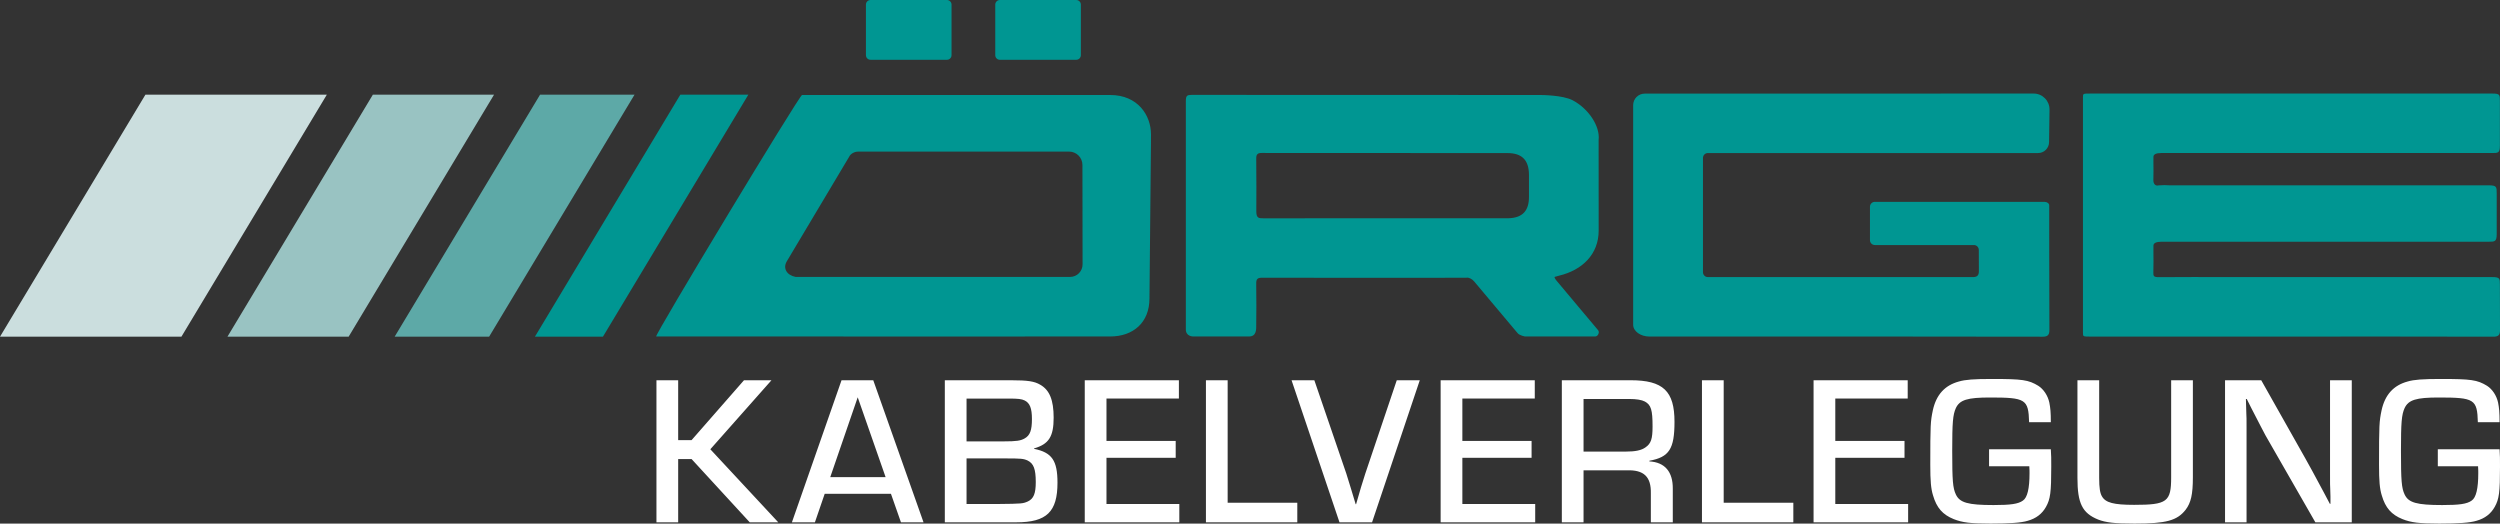<?xml version="1.0" encoding="UTF-8"?>
<svg xmlns="http://www.w3.org/2000/svg" id="uuid-24705e67-b171-44ea-987a-3656b5c5bb6f" data-name="Ebene 1" viewBox="0 0 500 104.717">
  <rect x="0" y="0" width="500" height="104.717" fill="#333333" stroke="none"/>
  <defs>
    <style>
      .uuid-e6762eb5-8077-4891-b8ef-cf5fabc891e3 {
        fill: #99c3c2;
      }

      .uuid-e6762eb5-8077-4891-b8ef-cf5fabc891e3, .uuid-0d0d6448-c531-4b36-ab88-a1d97519fc54, .uuid-81902741-4419-4526-aeb8-f5722cfd2857, .uuid-4dfd9396-bb25-46c8-9509-0e88759fa703, .uuid-39d3bd78-9258-43bb-9450-0125cb95f1cb {
        stroke-width: 0px;
      }

      .uuid-0d0d6448-c531-4b36-ab88-a1d97519fc54 {
        fill: #009692;
      }

      .uuid-81902741-4419-4526-aeb8-f5722cfd2857 {
        fill: #5da9a7;
      }

      .uuid-4dfd9396-bb25-46c8-9509-0e88759fa703 {
        fill: #fff;
      }

      .uuid-39d3bd78-9258-43bb-9450-0125cb95f1cb {
        fill: #cbdede;
      }
    </style>
  </defs>
  <path class="uuid-4dfd9396-bb25-46c8-9509-0e88759fa703" d="m487.562,89.85v3.408h8.05c.043.596.043,1.15.043,1.363,0,3.067-.426,4.899-1.32,5.495-.937.681-2.47.894-5.879.894-5.111,0-6.772-.468-7.539-2.13-.596-1.278-.724-2.683-.724-8.732,0-5.623.128-7.199.724-8.519.767-1.661,2.343-2.13,6.815-2.13,7.157,0,7.71.34,7.838,4.941h4.345c0-2.002-.085-2.811-.298-3.919-.298-1.406-1.15-2.683-2.215-3.365-1.959-1.192-3.195-1.363-9.286-1.363-3.578,0-5.325.128-6.603.512-2.811.766-4.515,2.641-5.196,5.75-.469,2.215-.512,2.939-.512,10.905,0,3.237.128,4.771.554,6.134.724,2.47,1.917,3.834,4.132,4.728,1.704.682,3.365.895,7.369.895,3.792,0,6.177-.171,7.412-.554,1.704-.469,2.897-1.406,3.663-2.769.895-1.576,1.065-2.939,1.065-8.093,0-1.704,0-2.087-.085-3.45h-12.353Zm-17.209-13.801h-4.345v18.87c0,1.32,0,2.726.042,2.939l.043,1.448v1.448h-.128l-1.192-2.257c-2.215-4.132-2.726-5.07-3.706-6.816l-8.818-15.633h-7.241v28.412h4.303v-18.742c0-1.406,0-2.897-.043-2.982l-.043-1.491-.042-1.448h.17l.895,1.789c1.831,3.536,2.342,4.558,2.854,5.495l9.968,17.379h7.284v-28.412Zm-36.121,0v19.424c0,4.898-.809,5.495-7.412,5.495-4.089,0-5.708-.426-6.432-1.704-.383-.639-.553-1.704-.553-3.663v-19.552h-4.345v19.552c0,5.07.979,7.029,4.132,8.306,1.533.597,3.28.81,7.284.81,6.346,0,8.519-.597,10.223-2.769,1.065-1.405,1.448-3.067,1.448-6.517v-19.381h-4.345Zm-36.419,13.801v3.408h8.05c.043.596.043,1.15.043,1.363,0,3.067-.426,4.899-1.321,5.495-.937.681-2.47.894-5.878.894-5.112,0-6.773-.468-7.539-2.13-.597-1.278-.724-2.683-.724-8.732,0-5.623.127-7.199.724-8.519.766-1.661,2.342-2.13,6.815-2.13,7.156,0,7.71.34,7.838,4.941h4.345c0-2.002-.085-2.811-.298-3.919-.298-1.406-1.149-2.683-2.215-3.365-1.959-1.192-3.195-1.363-9.286-1.363-3.578,0-5.324.128-6.602.512-2.811.766-4.516,2.641-5.197,5.75-.468,2.215-.511,2.939-.511,10.905,0,3.237.128,4.771.554,6.134.724,2.47,1.917,3.834,4.132,4.728,1.704.682,3.365.895,7.369.895,3.791,0,6.176-.171,7.411-.554,1.704-.469,2.897-1.406,3.663-2.769.894-1.576,1.065-2.939,1.065-8.093,0-1.704,0-2.087-.086-3.45h-12.352Zm-30.755-10.138h14.483v-3.663h-18.827v28.412h18.913v-3.663h-14.568v-9.243h13.844v-3.365h-13.844v-8.476Zm-22.32-3.663h-4.345v28.412h18.274v-3.919h-13.929v-24.493Zm-28.028,14.27v-10.521h9.159c1.405,0,2.47.17,3.11.511,1.235.681,1.533,1.661,1.533,4.984,0,2.47-.298,3.408-1.406,4.175-.809.596-2.045.851-3.961.851h-8.434Zm-4.345,14.142h4.345v-10.394h8.647c3.408-.127,4.898,1.278,4.813,4.643v5.751h4.388v-6.687c.042-3.408-1.576-5.325-4.686-5.495v-.128c3.962-.724,5.027-2.343,5.027-7.795,0-6.134-2.258-8.306-8.775-8.306h-13.758v28.412Zm-19.892-24.748h14.483v-3.663h-18.828v28.412h18.913v-3.663h-14.568v-9.243h13.844v-3.365h-13.844v-8.476Zm-13.119-3.663l-6.304,18.7c-.511,1.576-1.107,3.493-1.831,6.091h-.085c-.554-1.831-1.363-4.558-1.874-6.134l-6.39-18.657h-4.558l9.585,28.412h6.517l9.542-28.412h-4.601Zm-33.821,0h-4.345v28.412h18.273v-3.919h-13.929v-24.493Zm-24.237,3.663h14.483v-3.663h-18.828v28.412h18.913v-3.663h-14.568v-9.243h13.844v-3.365h-13.844v-8.476Zm-27.986,21.085v-9.116h7.54c3.408,0,3.834.043,4.685.426,1.193.596,1.619,1.704,1.619,4.303,0,2.3-.426,3.323-1.576,3.876-.98.426-1.107.469-5.921.511h-6.347Zm0-12.523v-8.562h8.477c1.831,0,2.556.085,3.152.383,1.022.511,1.448,1.533,1.448,3.706,0,2.257-.383,3.28-1.448,3.877-.809.468-1.661.596-4.175.596h-7.454Zm-4.345,16.187h14.312c6.049,0,8.221-2.087,8.221-7.923,0-4.43-1.107-6.048-4.686-6.772v-.085c2.939-.852,3.919-2.343,3.919-6.134,0-3.536-.809-5.538-2.683-6.603-1.15-.681-2.47-.894-5.793-.894h-13.29v28.412Zm-11.841-9.03h-11.075l5.495-15.974,5.58,15.974Zm1.065,3.323l2.002,5.708h4.515l-10.053-28.412h-6.346l-9.925,28.412h4.601l1.959-5.708h13.247Zm-42.553-22.704h-4.345v28.412h4.345v-12.651h2.683l11.629,12.651h5.708l-13.588-14.611,12.225-13.801h-5.495l-10.479,11.97h-2.683v-11.97Z"></path>
  <polygon class="uuid-39d3bd78-9258-43bb-9450-0125cb95f1cb" points="29.081 18.938 0 67.339 36.282 67.339 65.365 18.938 29.081 18.938"></polygon>
  <polygon class="uuid-e6762eb5-8077-4891-b8ef-cf5fabc891e3" points="98.806 18.938 74.569 18.938 45.488 67.339 69.724 67.339 98.806 18.938"></polygon>
  <polygon class="uuid-81902741-4419-4526-aeb8-f5722cfd2857" points="97.821 67.339 126.903 18.938 108.011 18.938 78.928 67.339 97.821 67.339"></polygon>
  <polygon class="uuid-0d0d6448-c531-4b36-ab88-a1d97519fc54" points="149.668 18.938 136.063 18.938 106.981 67.339 120.586 67.339 149.668 18.938"></polygon>
  <path class="uuid-0d0d6448-c531-4b36-ab88-a1d97519fc54" d="m190.307,11.037V.921c0-.508-.412-.921-.92-.921h-15.28c-.508,0-.92.412-.92.921v10.116c0,.508.412.92.92.92h15.28c.508,0,.92-.412.92-.92m25.865,0V.921c0-.508-.412-.921-.92-.921h-15.28c-.508,0-.92.412-.92.921v10.116c0,.508.412.92.92.92h15.28c.508,0,.92-.412.92-.92m.342,41.811c.014,1.401-1.106,2.539-2.503,2.539-20.576.007-45.15.007-54.886-.001-1.796-.348-2.587-1.744-1.768-3.117l12.488-20.941c.245-.549,1.029-1,1.748-1.005,14.982-.021,33.885-.025,42.222-.006,1.492.005,2.688,1.217,2.673,2.708l.027,19.825Zm13.676-24.128c.004-.508.008-1.333.008-1.841,0-3.796-2.611-7.879-8.166-7.879-19.123,0-42.96-.001-61.623,0-.508,0-29.677,48.295-29.169,48.295,47.709.023,88.358,0,90.792,0,4.588,0,7.86-2.76,7.86-7.605l.297-30.97Zm75.603,10.698c0,2.676-1.229,4.16-4.117,4.234-18.938.006-40.867.01-48.978.01-.92,0-1.435-.002-1.435-1.384.026-2.326.019-7.08-.015-10.62,0-.748.25-1.066,1.062-1.064,10.77-.004,32.79.006,49.185.023,2.796,0,4.29,1.298,4.3,4.368.008.971.007,2.956-.001,4.433m5.52,16.726c-.327-.39-.488-.735-.36-.77.159-.056.549-.164.872-.242,4.612-1.108,7.908-4.251,7.908-9.02,0-3.438-.011-15.128-.011-18.123.329-2.71-2-6.263-5.201-7.936-1.967-1.029-6.181-1.052-6.564-1.052h-.028s-69.404-.022-69.567-.022c-.944,0-1.194.15-1.194,1.236-.003,17.323-.003,37.774,0,45.679.001,1.387,1.38,1.403,1.444,1.403h11.187c1.519,0,1.459-1.444,1.445-2.373.029-2.055.049-5.083-.001-8.21-.014-.907.268-1.167,1.163-1.167h.01c7.037.012,14.075.018,21.113.018,4.317.001,13.146-.004,19.72-.012h.006c.429-.123,1.135.205,1.575.735,1.913,2.254,5.802,6.884,8.688,10.34.414.496,1.499.67,1.499.67h13.988c.238.022.518-.162.624-.412l.072-.17c.107-.192.061-.505-.104-.701-.897-1.066-2.411-2.868-3.381-4.023-1.806-2.15-3.608-4.303-4.902-5.846m98.563,9.863c-.042-7.491-.034-24.782-.034-24.931,0-.392-.438-.709-.979-.709h-33.895c-.541,0-.979.438-.979.979v6.682c0,.541.438.979.979.979h19.811c.541,0,.979.439.979.98-.007.922,0,2.809.016,4.214,0,.827-.273,1.231-1.235,1.218-22.107-.001-45.824-.001-52.972,0-.538,0-.975-.438-.975-.979v-22.851c-.001-.541.436-.979.977-.979h66.045c1.198.004,2.182-.97,2.198-2.176l.088-6.497c.02-1.782-1.403-3.227-3.178-3.227-33.157-.008-68.177-.003-77.789.013-1.272.001-2.304,1.036-2.304,2.311v43.899c-.003,1.312,1.465,2.376,3.278,2.377,31.5-.017,66.703-.003,78.627.03.92,0,1.347-.284,1.341-1.332m90.101-45.762c0-1.3-.003-1.535-1.507-1.535-17.608-.001-53.612-.001-80.419,0-1.455,0-1.463.004-1.463.757v1.674c-.001,14.27-.001,29.459,0,43.73v1.682c0,.762.006.764,1.55.764h40.106c8.849-.021,26.944-.011,40.416.021.954,0,1.362-.288,1.34-1.335-.012-1.986-.022-6.048-.023-9.073,0-1.214-.003-1.512-1.53-1.513h-53.715c-2.845-.023-8.661-.017-12.991.014-1.024,0-1.105-.225-1.073-1.055.056-1.476.015-2.955.015-3.694.001-.408.001-1.097.001-1.539q0-.8,1.631-.801c14.335,0,43.646,0,65.469-.001,1.141,0,1.554-.003,1.555-1.507.002-1.783.002-5.43.001-8.145,0-1.337-.003-1.627-1.642-1.627-21.273-.001-42.546-.001-63.82-.001-.478-.054-1.447-.048-2.164.012-.606.188-1.072-.297-1.042-1.083.049-1.269.012-2.542.012-3.178.001-.352.001-.988.001-1.422q0-.784,1.557-.786h66.191c1.183,0,1.544-.003,1.545-1.497.001-1.941.001-5.911,0-8.867"></path>
</svg>
